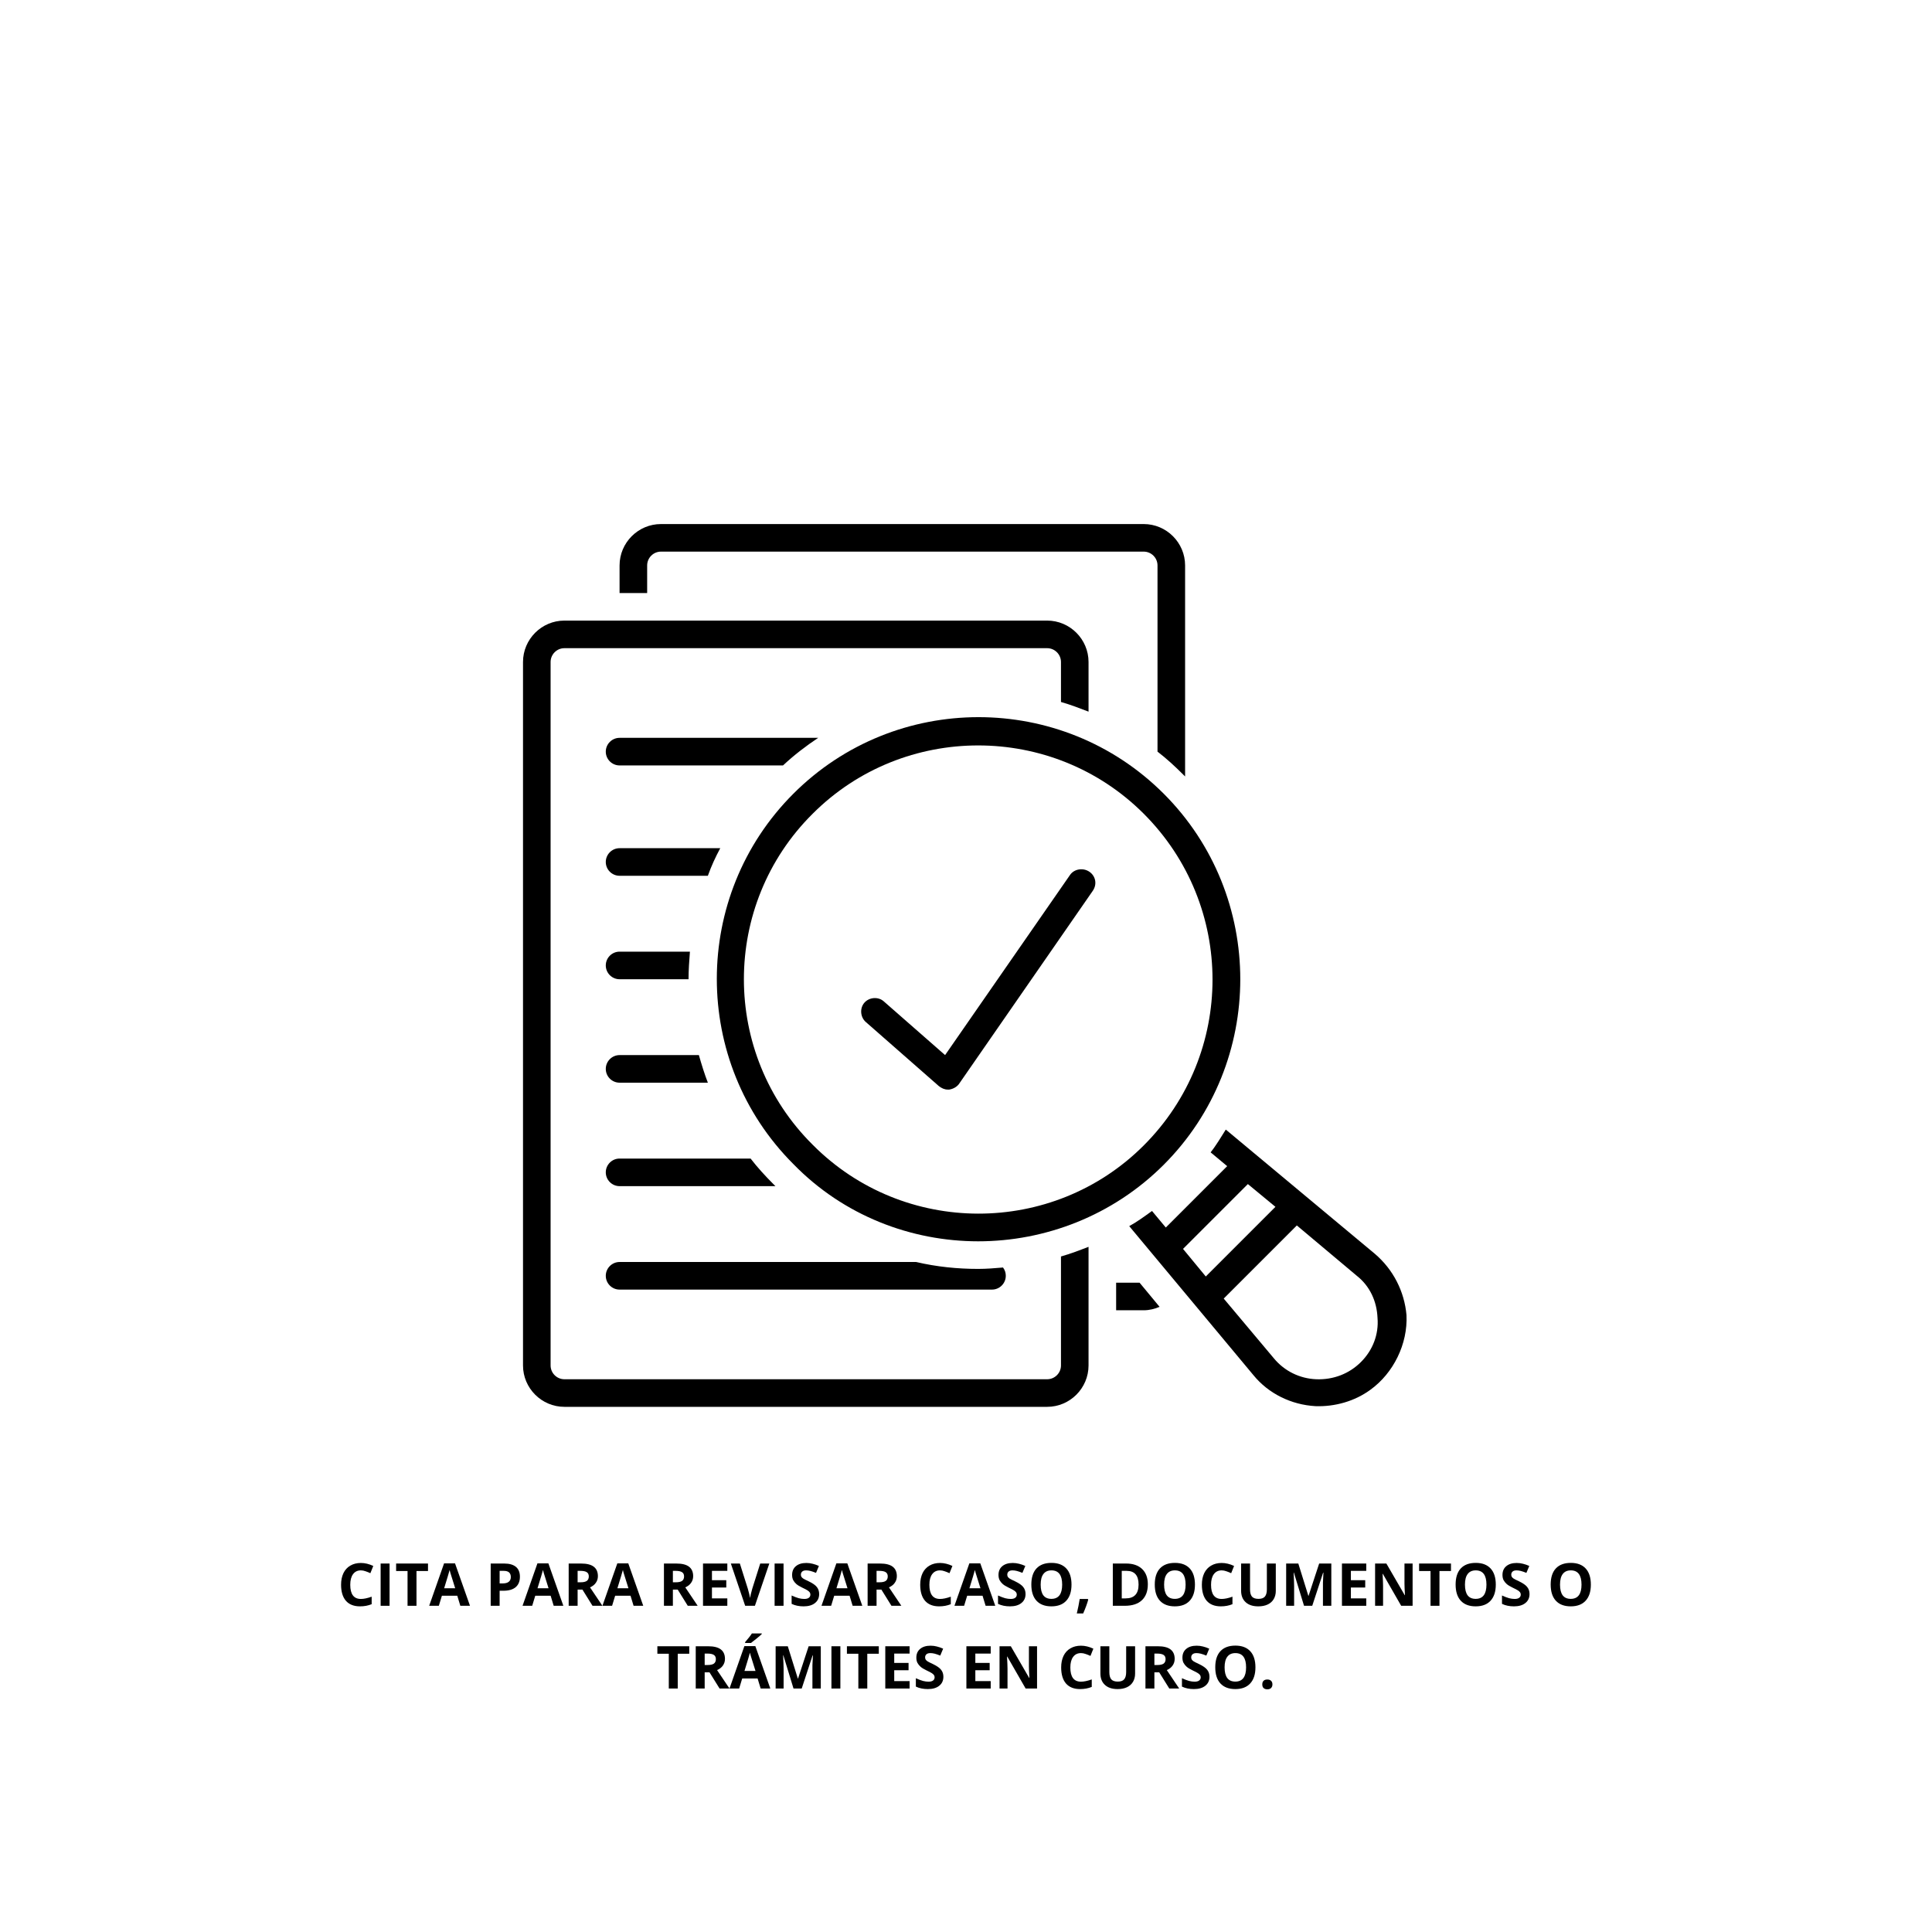 <svg xmlns="http://www.w3.org/2000/svg" xmlns:xlink="http://www.w3.org/1999/xlink" width="500" zoomAndPan="magnify" viewBox="0 0 375 375" height="500" preserveAspectRatio="xMidYMid meet" version="1.0"><defs><g/><clipPath id="5b196e61a9"><path d="M 120 101.516 L 231 101.516 L 231 151 L 120 151 Z M 120 101.516 " clip-rule="nonzero"/></clipPath><clipPath id="e6d433af84"><path d="M 219 219 L 273.266 219 L 273.266 273 L 219 273 Z M 219 219 " clip-rule="nonzero"/></clipPath><clipPath id="7b14168b8c"><path d="M 101.516 120 L 212 120 L 212 273.266 L 101.516 273.266 Z M 101.516 120 " clip-rule="nonzero"/></clipPath></defs><rect x="-37.5" width="450" fill="#ffffff" y="-37.5" height="450" fill-opacity="1"/><rect x="-37.5" width="450" fill="#ffffff" y="-37.5" height="450" fill-opacity="1"/><path fill="#000000" d="M 216.641 248.969 L 216.641 254.324 L 221.996 254.324 C 223.066 254.324 224.137 254.059 225.074 253.656 L 221.191 248.969 Z M 216.641 248.969 " fill-opacity="1" fill-rule="nonzero"/><g clip-path="url(#5b196e61a9)"><path fill="#000000" d="M 125.613 109.75 C 125.613 108.277 126.816 107.07 128.289 107.07 L 221.996 107.07 C 223.469 107.07 224.672 108.277 224.672 109.75 L 224.672 145.895 C 226.414 147.23 228.02 148.703 229.625 150.312 C 229.762 150.445 229.895 150.578 230.027 150.711 L 230.027 109.75 C 230.027 105.332 226.414 101.719 221.996 101.719 L 128.289 101.719 C 123.871 101.719 120.258 105.332 120.258 109.75 L 120.258 115.105 L 125.613 115.105 Z M 125.613 109.75 " fill-opacity="1" fill-rule="nonzero"/></g><g clip-path="url(#e6d433af84)"><path fill="#000000" d="M 266.84 243.348 L 237.926 219.25 C 236.988 220.723 236.051 222.332 234.98 223.668 L 238.195 226.348 L 226.281 238.262 L 223.602 235.047 C 222.129 236.117 220.656 237.191 219.184 237.992 L 243.281 266.906 C 246.227 270.523 250.645 272.664 255.328 272.934 C 259.078 273.066 262.957 271.996 266.039 269.719 C 270.457 266.508 273.266 260.883 273 255.262 C 272.598 250.711 270.457 246.426 266.84 243.348 Z M 229.625 242.41 L 242.211 229.828 L 247.562 234.246 L 234.043 247.766 Z M 264.164 264.363 C 261.887 266.641 258.809 267.844 255.461 267.711 C 252.25 267.578 249.305 266.105 247.297 263.695 L 237.523 252.051 L 251.715 237.859 L 263.359 247.633 C 265.902 249.641 267.242 252.586 267.375 255.797 C 267.645 259.012 266.441 262.09 264.164 264.363 Z M 264.164 264.363 " fill-opacity="1" fill-rule="nonzero"/></g><path fill="#000000" d="M 120.258 250.309 L 192.547 250.309 C 194.02 250.309 195.223 249.105 195.223 247.633 C 195.223 247.098 195.09 246.559 194.688 246.023 C 193.082 246.16 191.473 246.293 189.867 246.293 C 185.852 246.293 181.836 245.891 177.82 244.953 L 120.258 244.953 C 118.785 244.953 117.582 246.16 117.582 247.633 C 117.582 249.105 118.785 250.309 120.258 250.309 Z M 120.258 250.309 " fill-opacity="1" fill-rule="nonzero"/><path fill="#000000" d="M 120.258 230.23 L 150.512 230.23 C 150.379 230.094 150.242 229.961 150.109 229.828 C 148.504 228.219 147.031 226.613 145.691 224.875 L 120.258 224.875 C 118.785 224.875 117.582 226.078 117.582 227.551 C 117.582 229.023 118.785 230.23 120.258 230.23 Z M 120.258 230.23 " fill-opacity="1" fill-rule="nonzero"/><path fill="#000000" d="M 120.258 210.148 L 137.395 210.148 C 136.723 208.41 136.188 206.668 135.652 204.793 L 120.258 204.793 C 118.785 204.793 117.582 206 117.582 207.473 C 117.582 208.945 118.785 210.148 120.258 210.148 Z M 120.258 210.148 " fill-opacity="1" fill-rule="nonzero"/><path fill="#000000" d="M 120.258 190.07 L 133.645 190.07 C 133.645 188.328 133.777 186.453 133.914 184.715 L 120.258 184.715 C 118.785 184.715 117.582 185.918 117.582 187.391 C 117.582 188.863 118.785 190.07 120.258 190.07 Z M 120.258 190.07 " fill-opacity="1" fill-rule="nonzero"/><path fill="#000000" d="M 120.258 169.988 L 137.395 169.988 C 138.062 168.113 138.867 166.375 139.801 164.633 L 120.258 164.633 C 118.785 164.633 117.582 165.84 117.582 167.312 C 117.582 168.785 118.785 169.988 120.258 169.988 Z M 120.258 169.988 " fill-opacity="1" fill-rule="nonzero"/><path fill="#000000" d="M 120.258 148.57 L 151.984 148.57 C 154.125 146.562 156.402 144.82 158.812 143.215 L 120.258 143.215 C 118.785 143.215 117.582 144.422 117.582 145.895 C 117.582 147.367 118.785 148.57 120.258 148.57 Z M 120.258 148.57 " fill-opacity="1" fill-rule="nonzero"/><g clip-path="url(#7b14168b8c)"><path fill="#000000" d="M 205.934 265.035 C 205.934 266.508 204.727 267.711 203.254 267.711 L 109.547 267.711 C 108.074 267.711 106.871 266.508 106.871 265.035 L 106.871 128.492 C 106.871 127.02 108.074 125.812 109.547 125.812 L 203.254 125.812 C 204.727 125.812 205.934 127.02 205.934 128.492 L 205.934 136.254 C 207.805 136.789 209.547 137.461 211.285 138.129 L 211.285 128.492 C 211.285 124.074 207.672 120.457 203.254 120.457 L 109.547 120.457 C 105.133 120.457 101.516 124.074 101.516 128.492 L 101.516 265.035 C 101.516 269.453 105.133 273.066 109.547 273.066 L 203.254 273.066 C 207.672 273.066 211.285 269.453 211.285 265.035 L 211.285 242.008 C 209.547 242.68 207.805 243.348 205.934 243.883 Z M 205.934 265.035 " fill-opacity="1" fill-rule="nonzero"/></g><path fill="#000000" d="M 225.879 154.059 C 206.066 134.246 173.805 134.246 153.992 154.059 C 134.18 173.871 134.18 206.133 153.992 225.945 C 163.766 235.984 176.883 240.938 189.867 240.938 C 202.852 240.938 215.973 235.984 225.879 226.078 C 245.691 206.266 245.691 173.871 225.879 154.059 Z M 157.742 222.195 C 139.938 204.527 139.938 175.613 157.742 157.941 C 166.574 149.105 178.223 144.688 189.867 144.688 C 201.516 144.688 213.16 149.105 221.996 157.941 C 239.801 175.746 239.801 204.527 221.996 222.332 C 204.324 240 175.41 240 157.742 222.195 Z M 157.742 222.195 " fill-opacity="1" fill-rule="nonzero"/><path fill="#000000" d="M 211.422 169.188 C 210.215 168.383 208.477 168.648 207.672 169.855 L 183.441 204.793 L 171.527 194.352 C 170.457 193.414 168.719 193.551 167.781 194.621 C 166.844 195.691 166.977 197.43 168.047 198.367 L 182.238 210.816 C 182.773 211.219 183.309 211.488 183.977 211.488 C 184.113 211.488 184.246 211.488 184.246 211.488 C 185.051 211.355 185.719 210.953 186.121 210.418 L 212.09 172.934 C 213.027 171.594 212.625 169.988 211.422 169.188 Z M 211.422 169.188 " fill-opacity="1" fill-rule="nonzero"/><g fill="#000000" fill-opacity="1"><g transform="translate(65.531, 311.683)"><g><path d="M 4.516 -6.875 C 3.859 -6.875 3.348 -6.625 2.984 -6.125 C 2.629 -5.633 2.453 -4.953 2.453 -4.078 C 2.453 -2.242 3.141 -1.328 4.516 -1.328 C 5.086 -1.328 5.785 -1.473 6.609 -1.766 L 6.609 -0.312 C 5.93 -0.031 5.176 0.109 4.344 0.109 C 3.156 0.109 2.242 -0.25 1.609 -0.969 C 0.984 -1.695 0.672 -2.738 0.672 -4.094 C 0.672 -4.938 0.82 -5.68 1.125 -6.328 C 1.438 -6.973 1.883 -7.461 2.469 -7.797 C 3.051 -8.141 3.734 -8.312 4.516 -8.312 C 5.305 -8.312 6.109 -8.117 6.922 -7.734 L 6.359 -6.328 C 6.047 -6.473 5.734 -6.598 5.422 -6.703 C 5.117 -6.816 4.816 -6.875 4.516 -6.875 Z M 4.516 -6.875 "/></g></g></g><g fill="#000000" fill-opacity="1"><g transform="translate(72.85, 311.683)"><g><path d="M 1.031 0 L 1.031 -8.203 L 2.766 -8.203 L 2.766 0 Z M 1.031 0 "/></g></g></g><g fill="#000000" fill-opacity="1"><g transform="translate(76.652, 311.683)"><g><path d="M 4.188 0 L 2.453 0 L 2.453 -6.75 L 0.234 -6.75 L 0.234 -8.203 L 6.422 -8.203 L 6.422 -6.75 L 4.188 -6.75 Z M 4.188 0 "/></g></g></g><g fill="#000000" fill-opacity="1"><g transform="translate(83.304, 311.683)"><g><path d="M 6.047 0 L 5.453 -1.953 L 2.469 -1.953 L 1.875 0 L 0 0 L 2.891 -8.234 L 5.016 -8.234 L 7.922 0 Z M 5.047 -3.406 C 4.492 -5.176 4.18 -6.176 4.109 -6.406 C 4.047 -6.633 4 -6.816 3.969 -6.953 C 3.844 -6.473 3.488 -5.289 2.906 -3.406 Z M 5.047 -3.406 "/></g></g></g><g fill="#000000" fill-opacity="1"><g transform="translate(91.229, 311.683)"><g/></g></g><g fill="#000000" fill-opacity="1"><g transform="translate(94.212, 311.683)"><g><path d="M 2.766 -4.344 L 3.344 -4.344 C 3.875 -4.344 4.27 -4.445 4.531 -4.656 C 4.801 -4.863 4.938 -5.172 4.938 -5.578 C 4.938 -5.984 4.82 -6.285 4.594 -6.484 C 4.375 -6.68 4.031 -6.781 3.562 -6.781 L 2.766 -6.781 Z M 6.703 -5.641 C 6.703 -4.754 6.426 -4.078 5.875 -3.609 C 5.32 -3.148 4.535 -2.922 3.516 -2.922 L 2.766 -2.922 L 2.766 0 L 1.031 0 L 1.031 -8.203 L 3.656 -8.203 C 4.645 -8.203 5.398 -7.988 5.922 -7.562 C 6.441 -7.133 6.703 -6.492 6.703 -5.641 Z M 6.703 -5.641 "/></g></g></g><g fill="#000000" fill-opacity="1"><g transform="translate(101.425, 311.683)"><g><path d="M 6.047 0 L 5.453 -1.953 L 2.469 -1.953 L 1.875 0 L 0 0 L 2.891 -8.234 L 5.016 -8.234 L 7.922 0 Z M 5.047 -3.406 C 4.492 -5.176 4.18 -6.176 4.109 -6.406 C 4.047 -6.633 4 -6.816 3.969 -6.953 C 3.844 -6.473 3.488 -5.289 2.906 -3.406 Z M 5.047 -3.406 "/></g></g></g><g fill="#000000" fill-opacity="1"><g transform="translate(109.349, 311.683)"><g><path d="M 2.766 -4.562 L 3.328 -4.562 C 3.879 -4.562 4.285 -4.648 4.547 -4.828 C 4.805 -5.016 4.938 -5.305 4.938 -5.703 C 4.938 -6.086 4.801 -6.363 4.531 -6.531 C 4.27 -6.695 3.859 -6.781 3.297 -6.781 L 2.766 -6.781 Z M 2.766 -3.141 L 2.766 0 L 1.031 0 L 1.031 -8.203 L 3.422 -8.203 C 4.535 -8.203 5.359 -8 5.891 -7.594 C 6.43 -7.188 6.703 -6.57 6.703 -5.75 C 6.703 -5.258 6.566 -4.828 6.297 -4.453 C 6.035 -4.078 5.66 -3.785 5.172 -3.578 C 6.398 -1.734 7.203 -0.539 7.578 0 L 5.656 0 L 3.703 -3.141 Z M 2.766 -3.141 "/></g></g></g><g fill="#000000" fill-opacity="1"><g transform="translate(116.932, 311.683)"><g><path d="M 6.047 0 L 5.453 -1.953 L 2.469 -1.953 L 1.875 0 L 0 0 L 2.891 -8.234 L 5.016 -8.234 L 7.922 0 Z M 5.047 -3.406 C 4.492 -5.176 4.18 -6.176 4.109 -6.406 C 4.047 -6.633 4 -6.816 3.969 -6.953 C 3.844 -6.473 3.488 -5.289 2.906 -3.406 Z M 5.047 -3.406 "/></g></g></g><g fill="#000000" fill-opacity="1"><g transform="translate(124.856, 311.683)"><g/></g></g><g fill="#000000" fill-opacity="1"><g transform="translate(127.84, 311.683)"><g><path d="M 2.766 -4.562 L 3.328 -4.562 C 3.879 -4.562 4.285 -4.648 4.547 -4.828 C 4.805 -5.016 4.938 -5.305 4.938 -5.703 C 4.938 -6.086 4.801 -6.363 4.531 -6.531 C 4.27 -6.695 3.859 -6.781 3.297 -6.781 L 2.766 -6.781 Z M 2.766 -3.141 L 2.766 0 L 1.031 0 L 1.031 -8.203 L 3.422 -8.203 C 4.535 -8.203 5.359 -8 5.891 -7.594 C 6.43 -7.188 6.703 -6.57 6.703 -5.75 C 6.703 -5.258 6.566 -4.828 6.297 -4.453 C 6.035 -4.078 5.66 -3.785 5.172 -3.578 C 6.398 -1.734 7.203 -0.539 7.578 0 L 5.656 0 L 3.703 -3.141 Z M 2.766 -3.141 "/></g></g></g><g fill="#000000" fill-opacity="1"><g transform="translate(135.423, 311.683)"><g><path d="M 5.75 0 L 1.031 0 L 1.031 -8.203 L 5.75 -8.203 L 5.75 -6.781 L 2.766 -6.781 L 2.766 -4.969 L 5.547 -4.969 L 5.547 -3.547 L 2.766 -3.547 L 2.766 -1.438 L 5.75 -1.438 Z M 5.75 0 "/></g></g></g><g fill="#000000" fill-opacity="1"><g transform="translate(141.856, 311.683)"><g><path d="M 5.703 -8.203 L 7.469 -8.203 L 4.672 0 L 2.781 0 L 0 -8.203 L 1.75 -8.203 L 3.297 -3.312 C 3.379 -3.031 3.469 -2.695 3.562 -2.312 C 3.656 -1.926 3.711 -1.66 3.734 -1.516 C 3.773 -1.859 3.914 -2.457 4.156 -3.312 Z M 5.703 -8.203 "/></g></g></g><g fill="#000000" fill-opacity="1"><g transform="translate(149.32, 311.683)"><g><path d="M 1.031 0 L 1.031 -8.203 L 2.766 -8.203 L 2.766 0 Z M 1.031 0 "/></g></g></g><g fill="#000000" fill-opacity="1"><g transform="translate(153.123, 311.683)"><g><path d="M 5.875 -2.281 C 5.875 -1.539 5.602 -0.957 5.062 -0.531 C 4.531 -0.102 3.789 0.109 2.844 0.109 C 1.969 0.109 1.195 -0.051 0.531 -0.375 L 0.531 -2 C 1.082 -1.75 1.547 -1.57 1.922 -1.469 C 2.305 -1.375 2.66 -1.328 2.984 -1.328 C 3.367 -1.328 3.66 -1.398 3.859 -1.547 C 4.066 -1.691 4.172 -1.906 4.172 -2.188 C 4.172 -2.352 4.125 -2.5 4.031 -2.625 C 3.938 -2.75 3.801 -2.867 3.625 -2.984 C 3.457 -3.098 3.109 -3.281 2.578 -3.531 C 2.078 -3.77 1.703 -4 1.453 -4.219 C 1.203 -4.438 1 -4.688 0.844 -4.969 C 0.695 -5.258 0.625 -5.598 0.625 -5.984 C 0.625 -6.711 0.867 -7.281 1.359 -7.688 C 1.848 -8.102 2.523 -8.312 3.391 -8.312 C 3.816 -8.312 4.223 -8.258 4.609 -8.156 C 5.004 -8.062 5.41 -7.922 5.828 -7.734 L 5.266 -6.391 C 4.828 -6.566 4.461 -6.691 4.172 -6.766 C 3.891 -6.836 3.613 -6.875 3.344 -6.875 C 3.008 -6.875 2.754 -6.797 2.578 -6.641 C 2.41 -6.484 2.328 -6.285 2.328 -6.047 C 2.328 -5.891 2.359 -5.754 2.422 -5.641 C 2.492 -5.523 2.609 -5.41 2.766 -5.297 C 2.922 -5.191 3.289 -5.004 3.875 -4.734 C 4.633 -4.367 5.156 -4 5.438 -3.625 C 5.727 -3.258 5.875 -2.812 5.875 -2.281 Z M 5.875 -2.281 "/></g></g></g><g fill="#000000" fill-opacity="1"><g transform="translate(159.449, 311.683)"><g><path d="M 6.047 0 L 5.453 -1.953 L 2.469 -1.953 L 1.875 0 L 0 0 L 2.891 -8.234 L 5.016 -8.234 L 7.922 0 Z M 5.047 -3.406 C 4.492 -5.176 4.18 -6.176 4.109 -6.406 C 4.047 -6.633 4 -6.816 3.969 -6.953 C 3.844 -6.473 3.488 -5.289 2.906 -3.406 Z M 5.047 -3.406 "/></g></g></g><g fill="#000000" fill-opacity="1"><g transform="translate(167.374, 311.683)"><g><path d="M 2.766 -4.562 L 3.328 -4.562 C 3.879 -4.562 4.285 -4.648 4.547 -4.828 C 4.805 -5.016 4.938 -5.305 4.938 -5.703 C 4.938 -6.086 4.801 -6.363 4.531 -6.531 C 4.27 -6.695 3.859 -6.781 3.297 -6.781 L 2.766 -6.781 Z M 2.766 -3.141 L 2.766 0 L 1.031 0 L 1.031 -8.203 L 3.422 -8.203 C 4.535 -8.203 5.359 -8 5.891 -7.594 C 6.43 -7.188 6.703 -6.57 6.703 -5.75 C 6.703 -5.258 6.566 -4.828 6.297 -4.453 C 6.035 -4.078 5.66 -3.785 5.172 -3.578 C 6.398 -1.734 7.203 -0.539 7.578 0 L 5.656 0 L 3.703 -3.141 Z M 2.766 -3.141 "/></g></g></g><g fill="#000000" fill-opacity="1"><g transform="translate(174.956, 311.683)"><g/></g></g><g fill="#000000" fill-opacity="1"><g transform="translate(177.94, 311.683)"><g><path d="M 4.516 -6.875 C 3.859 -6.875 3.348 -6.625 2.984 -6.125 C 2.629 -5.633 2.453 -4.953 2.453 -4.078 C 2.453 -2.242 3.141 -1.328 4.516 -1.328 C 5.086 -1.328 5.785 -1.473 6.609 -1.766 L 6.609 -0.312 C 5.93 -0.031 5.176 0.109 4.344 0.109 C 3.156 0.109 2.242 -0.25 1.609 -0.969 C 0.984 -1.695 0.672 -2.738 0.672 -4.094 C 0.672 -4.938 0.82 -5.68 1.125 -6.328 C 1.438 -6.973 1.883 -7.461 2.469 -7.797 C 3.051 -8.141 3.734 -8.312 4.516 -8.312 C 5.305 -8.312 6.109 -8.117 6.922 -7.734 L 6.359 -6.328 C 6.047 -6.473 5.734 -6.598 5.422 -6.703 C 5.117 -6.816 4.816 -6.875 4.516 -6.875 Z M 4.516 -6.875 "/></g></g></g><g fill="#000000" fill-opacity="1"><g transform="translate(185.259, 311.683)"><g><path d="M 6.047 0 L 5.453 -1.953 L 2.469 -1.953 L 1.875 0 L 0 0 L 2.891 -8.234 L 5.016 -8.234 L 7.922 0 Z M 5.047 -3.406 C 4.492 -5.176 4.18 -6.176 4.109 -6.406 C 4.047 -6.633 4 -6.816 3.969 -6.953 C 3.844 -6.473 3.488 -5.289 2.906 -3.406 Z M 5.047 -3.406 "/></g></g></g><g fill="#000000" fill-opacity="1"><g transform="translate(193.184, 311.683)"><g><path d="M 5.875 -2.281 C 5.875 -1.539 5.602 -0.957 5.062 -0.531 C 4.531 -0.102 3.789 0.109 2.844 0.109 C 1.969 0.109 1.195 -0.051 0.531 -0.375 L 0.531 -2 C 1.082 -1.75 1.547 -1.57 1.922 -1.469 C 2.305 -1.375 2.66 -1.328 2.984 -1.328 C 3.367 -1.328 3.66 -1.398 3.859 -1.547 C 4.066 -1.691 4.172 -1.906 4.172 -2.188 C 4.172 -2.352 4.125 -2.5 4.031 -2.625 C 3.938 -2.75 3.801 -2.867 3.625 -2.984 C 3.457 -3.098 3.109 -3.281 2.578 -3.531 C 2.078 -3.77 1.703 -4 1.453 -4.219 C 1.203 -4.438 1 -4.688 0.844 -4.969 C 0.695 -5.258 0.625 -5.598 0.625 -5.984 C 0.625 -6.711 0.867 -7.281 1.359 -7.688 C 1.848 -8.102 2.523 -8.312 3.391 -8.312 C 3.816 -8.312 4.223 -8.258 4.609 -8.156 C 5.004 -8.062 5.41 -7.922 5.828 -7.734 L 5.266 -6.391 C 4.828 -6.566 4.461 -6.691 4.172 -6.766 C 3.891 -6.836 3.613 -6.875 3.344 -6.875 C 3.008 -6.875 2.754 -6.797 2.578 -6.641 C 2.41 -6.484 2.328 -6.285 2.328 -6.047 C 2.328 -5.891 2.359 -5.754 2.422 -5.641 C 2.492 -5.523 2.609 -5.41 2.766 -5.297 C 2.922 -5.191 3.289 -5.004 3.875 -4.734 C 4.633 -4.367 5.156 -4 5.438 -3.625 C 5.727 -3.258 5.875 -2.812 5.875 -2.281 Z M 5.875 -2.281 "/></g></g></g><g fill="#000000" fill-opacity="1"><g transform="translate(199.51, 311.683)"><g><path d="M 8.469 -4.109 C 8.469 -2.754 8.129 -1.711 7.453 -0.984 C 6.785 -0.254 5.82 0.109 4.562 0.109 C 3.312 0.109 2.348 -0.254 1.672 -0.984 C 1.004 -1.711 0.672 -2.758 0.672 -4.125 C 0.672 -5.488 1.004 -6.531 1.672 -7.25 C 2.348 -7.969 3.316 -8.328 4.578 -8.328 C 5.836 -8.328 6.801 -7.961 7.469 -7.234 C 8.133 -6.516 8.469 -5.473 8.469 -4.109 Z M 2.484 -4.109 C 2.484 -3.191 2.656 -2.5 3 -2.031 C 3.352 -1.57 3.875 -1.344 4.562 -1.344 C 5.957 -1.344 6.656 -2.266 6.656 -4.109 C 6.656 -5.953 5.961 -6.875 4.578 -6.875 C 3.891 -6.875 3.367 -6.641 3.016 -6.172 C 2.66 -5.711 2.484 -5.023 2.484 -4.109 Z M 2.484 -4.109 "/></g></g></g><g fill="#000000" fill-opacity="1"><g transform="translate(208.651, 311.683)"><g><path d="M 2.578 -1.203 C 2.379 -0.453 2.051 0.441 1.594 1.484 L 0.359 1.484 C 0.598 0.484 0.785 -0.453 0.922 -1.328 L 2.484 -1.328 Z M 2.578 -1.203 "/></g></g></g><g fill="#000000" fill-opacity="1"><g transform="translate(211.983, 311.683)"><g/></g></g><g fill="#000000" fill-opacity="1"><g transform="translate(214.966, 311.683)"><g><path d="M 7.828 -4.172 C 7.828 -2.828 7.441 -1.797 6.672 -1.078 C 5.91 -0.359 4.805 0 3.359 0 L 1.031 0 L 1.031 -8.203 L 3.609 -8.203 C 4.941 -8.203 5.977 -7.848 6.719 -7.141 C 7.457 -6.43 7.828 -5.441 7.828 -4.172 Z M 6.031 -4.125 C 6.031 -5.895 5.254 -6.781 3.703 -6.781 L 2.766 -6.781 L 2.766 -1.438 L 3.516 -1.438 C 5.191 -1.438 6.031 -2.332 6.031 -4.125 Z M 6.031 -4.125 "/></g></g></g><g fill="#000000" fill-opacity="1"><g transform="translate(223.469, 311.683)"><g><path d="M 8.469 -4.109 C 8.469 -2.754 8.129 -1.711 7.453 -0.984 C 6.785 -0.254 5.82 0.109 4.562 0.109 C 3.312 0.109 2.348 -0.254 1.672 -0.984 C 1.004 -1.711 0.672 -2.758 0.672 -4.125 C 0.672 -5.488 1.004 -6.531 1.672 -7.25 C 2.348 -7.969 3.316 -8.328 4.578 -8.328 C 5.836 -8.328 6.801 -7.961 7.469 -7.234 C 8.133 -6.516 8.469 -5.473 8.469 -4.109 Z M 2.484 -4.109 C 2.484 -3.191 2.656 -2.5 3 -2.031 C 3.352 -1.57 3.875 -1.344 4.562 -1.344 C 5.957 -1.344 6.656 -2.266 6.656 -4.109 C 6.656 -5.953 5.961 -6.875 4.578 -6.875 C 3.891 -6.875 3.367 -6.641 3.016 -6.172 C 2.66 -5.711 2.484 -5.023 2.484 -4.109 Z M 2.484 -4.109 "/></g></g></g><g fill="#000000" fill-opacity="1"><g transform="translate(232.611, 311.683)"><g><path d="M 4.516 -6.875 C 3.859 -6.875 3.348 -6.625 2.984 -6.125 C 2.629 -5.633 2.453 -4.953 2.453 -4.078 C 2.453 -2.242 3.141 -1.328 4.516 -1.328 C 5.086 -1.328 5.785 -1.473 6.609 -1.766 L 6.609 -0.312 C 5.93 -0.031 5.176 0.109 4.344 0.109 C 3.156 0.109 2.242 -0.25 1.609 -0.969 C 0.984 -1.695 0.672 -2.738 0.672 -4.094 C 0.672 -4.938 0.82 -5.68 1.125 -6.328 C 1.438 -6.973 1.883 -7.461 2.469 -7.797 C 3.051 -8.141 3.734 -8.312 4.516 -8.312 C 5.305 -8.312 6.109 -8.117 6.922 -7.734 L 6.359 -6.328 C 6.047 -6.473 5.734 -6.598 5.422 -6.703 C 5.117 -6.816 4.816 -6.875 4.516 -6.875 Z M 4.516 -6.875 "/></g></g></g><g fill="#000000" fill-opacity="1"><g transform="translate(239.929, 311.683)"><g><path d="M 7.703 -8.203 L 7.703 -2.891 C 7.703 -2.285 7.566 -1.754 7.297 -1.297 C 7.023 -0.836 6.633 -0.488 6.125 -0.25 C 5.613 -0.008 5.008 0.109 4.312 0.109 C 3.25 0.109 2.426 -0.16 1.844 -0.703 C 1.258 -1.242 0.969 -1.984 0.969 -2.922 L 0.969 -8.203 L 2.703 -8.203 L 2.703 -3.172 C 2.703 -2.547 2.828 -2.082 3.078 -1.781 C 3.336 -1.488 3.758 -1.344 4.344 -1.344 C 4.914 -1.344 5.328 -1.488 5.578 -1.781 C 5.836 -2.082 5.969 -2.551 5.969 -3.188 L 5.969 -8.203 Z M 7.703 -8.203 "/></g></g></g><g fill="#000000" fill-opacity="1"><g transform="translate(248.611, 311.683)"><g><path d="M 4.5 0 L 2.531 -6.438 L 2.484 -6.438 C 2.547 -5.125 2.578 -4.25 2.578 -3.812 L 2.578 0 L 1.031 0 L 1.031 -8.203 L 3.391 -8.203 L 5.344 -1.922 L 5.375 -1.922 L 7.438 -8.203 L 9.797 -8.203 L 9.797 0 L 8.172 0 L 8.172 -3.875 C 8.172 -4.062 8.172 -4.273 8.172 -4.516 C 8.18 -4.754 8.211 -5.391 8.266 -6.422 L 8.203 -6.422 L 6.094 0 Z M 4.5 0 "/></g></g></g><g fill="#000000" fill-opacity="1"><g transform="translate(259.441, 311.683)"><g><path d="M 5.75 0 L 1.031 0 L 1.031 -8.203 L 5.75 -8.203 L 5.75 -6.781 L 2.766 -6.781 L 2.766 -4.969 L 5.547 -4.969 L 5.547 -3.547 L 2.766 -3.547 L 2.766 -1.438 L 5.75 -1.438 Z M 5.75 0 "/></g></g></g><g fill="#000000" fill-opacity="1"><g transform="translate(265.874, 311.683)"><g><path d="M 8.312 0 L 6.094 0 L 2.531 -6.203 L 2.484 -6.203 C 2.547 -5.109 2.578 -4.328 2.578 -3.859 L 2.578 0 L 1.031 0 L 1.031 -8.203 L 3.219 -8.203 L 6.781 -2.062 L 6.828 -2.062 C 6.766 -3.125 6.734 -3.875 6.734 -4.312 L 6.734 -8.203 L 8.312 -8.203 Z M 8.312 0 "/></g></g></g><g fill="#000000" fill-opacity="1"><g transform="translate(275.212, 311.683)"><g><path d="M 4.188 0 L 2.453 0 L 2.453 -6.75 L 0.234 -6.75 L 0.234 -8.203 L 6.422 -8.203 L 6.422 -6.75 L 4.188 -6.75 Z M 4.188 0 "/></g></g></g><g fill="#000000" fill-opacity="1"><g transform="translate(281.863, 311.683)"><g><path d="M 8.469 -4.109 C 8.469 -2.754 8.129 -1.711 7.453 -0.984 C 6.785 -0.254 5.82 0.109 4.562 0.109 C 3.312 0.109 2.348 -0.254 1.672 -0.984 C 1.004 -1.711 0.672 -2.758 0.672 -4.125 C 0.672 -5.488 1.004 -6.531 1.672 -7.25 C 2.348 -7.969 3.316 -8.328 4.578 -8.328 C 5.836 -8.328 6.801 -7.961 7.469 -7.234 C 8.133 -6.516 8.469 -5.473 8.469 -4.109 Z M 2.484 -4.109 C 2.484 -3.191 2.656 -2.5 3 -2.031 C 3.352 -1.57 3.875 -1.344 4.562 -1.344 C 5.957 -1.344 6.656 -2.266 6.656 -4.109 C 6.656 -5.953 5.961 -6.875 4.578 -6.875 C 3.891 -6.875 3.367 -6.641 3.016 -6.172 C 2.66 -5.711 2.484 -5.023 2.484 -4.109 Z M 2.484 -4.109 "/></g></g></g><g fill="#000000" fill-opacity="1"><g transform="translate(291.005, 311.683)"><g><path d="M 5.875 -2.281 C 5.875 -1.539 5.602 -0.957 5.062 -0.531 C 4.531 -0.102 3.789 0.109 2.844 0.109 C 1.969 0.109 1.195 -0.051 0.531 -0.375 L 0.531 -2 C 1.082 -1.75 1.547 -1.57 1.922 -1.469 C 2.305 -1.375 2.66 -1.328 2.984 -1.328 C 3.367 -1.328 3.66 -1.398 3.859 -1.547 C 4.066 -1.691 4.172 -1.906 4.172 -2.188 C 4.172 -2.352 4.125 -2.5 4.031 -2.625 C 3.938 -2.75 3.801 -2.867 3.625 -2.984 C 3.457 -3.098 3.109 -3.281 2.578 -3.531 C 2.078 -3.77 1.703 -4 1.453 -4.219 C 1.203 -4.438 1 -4.688 0.844 -4.969 C 0.695 -5.258 0.625 -5.598 0.625 -5.984 C 0.625 -6.711 0.867 -7.281 1.359 -7.688 C 1.848 -8.102 2.523 -8.312 3.391 -8.312 C 3.816 -8.312 4.223 -8.258 4.609 -8.156 C 5.004 -8.062 5.41 -7.922 5.828 -7.734 L 5.266 -6.391 C 4.828 -6.566 4.461 -6.691 4.172 -6.766 C 3.891 -6.836 3.613 -6.875 3.344 -6.875 C 3.008 -6.875 2.754 -6.797 2.578 -6.641 C 2.41 -6.484 2.328 -6.285 2.328 -6.047 C 2.328 -5.891 2.359 -5.754 2.422 -5.641 C 2.492 -5.523 2.609 -5.41 2.766 -5.297 C 2.922 -5.191 3.289 -5.004 3.875 -4.734 C 4.633 -4.367 5.156 -4 5.438 -3.625 C 5.727 -3.258 5.875 -2.812 5.875 -2.281 Z M 5.875 -2.281 "/></g></g></g><g fill="#000000" fill-opacity="1"><g transform="translate(297.331, 311.683)"><g/></g></g><g fill="#000000" fill-opacity="1"><g transform="translate(300.315, 311.683)"><g><path d="M 8.469 -4.109 C 8.469 -2.754 8.129 -1.711 7.453 -0.984 C 6.785 -0.254 5.82 0.109 4.562 0.109 C 3.312 0.109 2.348 -0.254 1.672 -0.984 C 1.004 -1.711 0.672 -2.758 0.672 -4.125 C 0.672 -5.488 1.004 -6.531 1.672 -7.25 C 2.348 -7.969 3.316 -8.328 4.578 -8.328 C 5.836 -8.328 6.801 -7.961 7.469 -7.234 C 8.133 -6.516 8.469 -5.473 8.469 -4.109 Z M 2.484 -4.109 C 2.484 -3.191 2.656 -2.5 3 -2.031 C 3.352 -1.57 3.875 -1.344 4.562 -1.344 C 5.957 -1.344 6.656 -2.266 6.656 -4.109 C 6.656 -5.953 5.961 -6.875 4.578 -6.875 C 3.891 -6.875 3.367 -6.641 3.016 -6.172 C 2.66 -5.711 2.484 -5.023 2.484 -4.109 Z M 2.484 -4.109 "/></g></g></g><g fill="#000000" fill-opacity="1"><g transform="translate(127.361, 327.74)"><g><path d="M 4.188 0 L 2.453 0 L 2.453 -6.75 L 0.234 -6.75 L 0.234 -8.203 L 6.422 -8.203 L 6.422 -6.75 L 4.188 -6.75 Z M 4.188 0 "/></g></g></g><g fill="#000000" fill-opacity="1"><g transform="translate(134.012, 327.74)"><g><path d="M 2.766 -4.562 L 3.328 -4.562 C 3.879 -4.562 4.285 -4.648 4.547 -4.828 C 4.805 -5.016 4.938 -5.305 4.938 -5.703 C 4.938 -6.086 4.801 -6.363 4.531 -6.531 C 4.27 -6.695 3.859 -6.781 3.297 -6.781 L 2.766 -6.781 Z M 2.766 -3.141 L 2.766 0 L 1.031 0 L 1.031 -8.203 L 3.422 -8.203 C 4.535 -8.203 5.359 -8 5.891 -7.594 C 6.43 -7.188 6.703 -6.57 6.703 -5.75 C 6.703 -5.258 6.566 -4.828 6.297 -4.453 C 6.035 -4.078 5.66 -3.785 5.172 -3.578 C 6.398 -1.734 7.203 -0.539 7.578 0 L 5.656 0 L 3.703 -3.141 Z M 2.766 -3.141 "/></g></g></g><g fill="#000000" fill-opacity="1"><g transform="translate(141.595, 327.74)"><g><path d="M 6.047 0 L 5.453 -1.953 L 2.469 -1.953 L 1.875 0 L 0 0 L 2.891 -8.234 L 5.016 -8.234 L 7.922 0 Z M 5.047 -3.406 C 4.492 -5.176 4.18 -6.176 4.109 -6.406 C 4.047 -6.633 4 -6.816 3.969 -6.953 C 3.844 -6.473 3.488 -5.289 2.906 -3.406 Z M 3.031 -8.844 L 3.031 -9 C 3.676 -9.75 4.113 -10.312 4.344 -10.688 L 6.266 -10.688 L 6.266 -10.578 C 6.078 -10.379 5.742 -10.086 5.266 -9.703 C 4.797 -9.316 4.43 -9.031 4.172 -8.844 Z M 3.031 -8.844 "/></g></g></g><g fill="#000000" fill-opacity="1"><g transform="translate(149.519, 327.74)"><g><path d="M 4.5 0 L 2.531 -6.438 L 2.484 -6.438 C 2.547 -5.125 2.578 -4.25 2.578 -3.812 L 2.578 0 L 1.031 0 L 1.031 -8.203 L 3.391 -8.203 L 5.344 -1.922 L 5.375 -1.922 L 7.438 -8.203 L 9.797 -8.203 L 9.797 0 L 8.172 0 L 8.172 -3.875 C 8.172 -4.062 8.172 -4.273 8.172 -4.516 C 8.18 -4.754 8.211 -5.391 8.266 -6.422 L 8.203 -6.422 L 6.094 0 Z M 4.5 0 "/></g></g></g><g fill="#000000" fill-opacity="1"><g transform="translate(160.349, 327.74)"><g><path d="M 1.031 0 L 1.031 -8.203 L 2.766 -8.203 L 2.766 0 Z M 1.031 0 "/></g></g></g><g fill="#000000" fill-opacity="1"><g transform="translate(164.152, 327.74)"><g><path d="M 4.188 0 L 2.453 0 L 2.453 -6.75 L 0.234 -6.75 L 0.234 -8.203 L 6.422 -8.203 L 6.422 -6.75 L 4.188 -6.75 Z M 4.188 0 "/></g></g></g><g fill="#000000" fill-opacity="1"><g transform="translate(170.803, 327.74)"><g><path d="M 5.75 0 L 1.031 0 L 1.031 -8.203 L 5.75 -8.203 L 5.75 -6.781 L 2.766 -6.781 L 2.766 -4.969 L 5.547 -4.969 L 5.547 -3.547 L 2.766 -3.547 L 2.766 -1.438 L 5.75 -1.438 Z M 5.75 0 "/></g></g></g><g fill="#000000" fill-opacity="1"><g transform="translate(177.236, 327.74)"><g><path d="M 5.875 -2.281 C 5.875 -1.539 5.602 -0.957 5.062 -0.531 C 4.531 -0.102 3.789 0.109 2.844 0.109 C 1.969 0.109 1.195 -0.051 0.531 -0.375 L 0.531 -2 C 1.082 -1.75 1.547 -1.57 1.922 -1.469 C 2.305 -1.375 2.66 -1.328 2.984 -1.328 C 3.367 -1.328 3.66 -1.398 3.859 -1.547 C 4.066 -1.691 4.172 -1.906 4.172 -2.188 C 4.172 -2.352 4.125 -2.5 4.031 -2.625 C 3.938 -2.75 3.801 -2.867 3.625 -2.984 C 3.457 -3.098 3.109 -3.281 2.578 -3.531 C 2.078 -3.77 1.703 -4 1.453 -4.219 C 1.203 -4.438 1 -4.688 0.844 -4.969 C 0.695 -5.258 0.625 -5.598 0.625 -5.984 C 0.625 -6.711 0.867 -7.281 1.359 -7.688 C 1.848 -8.102 2.523 -8.312 3.391 -8.312 C 3.816 -8.312 4.223 -8.258 4.609 -8.156 C 5.004 -8.062 5.41 -7.922 5.828 -7.734 L 5.266 -6.391 C 4.828 -6.566 4.461 -6.691 4.172 -6.766 C 3.891 -6.836 3.613 -6.875 3.344 -6.875 C 3.008 -6.875 2.754 -6.797 2.578 -6.641 C 2.41 -6.484 2.328 -6.285 2.328 -6.047 C 2.328 -5.891 2.359 -5.754 2.422 -5.641 C 2.492 -5.523 2.609 -5.41 2.766 -5.297 C 2.922 -5.191 3.289 -5.004 3.875 -4.734 C 4.633 -4.367 5.156 -4 5.438 -3.625 C 5.727 -3.258 5.875 -2.812 5.875 -2.281 Z M 5.875 -2.281 "/></g></g></g><g fill="#000000" fill-opacity="1"><g transform="translate(183.562, 327.74)"><g/></g></g><g fill="#000000" fill-opacity="1"><g transform="translate(186.546, 327.74)"><g><path d="M 5.75 0 L 1.031 0 L 1.031 -8.203 L 5.75 -8.203 L 5.75 -6.781 L 2.766 -6.781 L 2.766 -4.969 L 5.547 -4.969 L 5.547 -3.547 L 2.766 -3.547 L 2.766 -1.438 L 5.75 -1.438 Z M 5.75 0 "/></g></g></g><g fill="#000000" fill-opacity="1"><g transform="translate(192.979, 327.74)"><g><path d="M 8.312 0 L 6.094 0 L 2.531 -6.203 L 2.484 -6.203 C 2.547 -5.109 2.578 -4.328 2.578 -3.859 L 2.578 0 L 1.031 0 L 1.031 -8.203 L 3.219 -8.203 L 6.781 -2.062 L 6.828 -2.062 C 6.766 -3.125 6.734 -3.875 6.734 -4.312 L 6.734 -8.203 L 8.312 -8.203 Z M 8.312 0 "/></g></g></g><g fill="#000000" fill-opacity="1"><g transform="translate(202.317, 327.74)"><g/></g></g><g fill="#000000" fill-opacity="1"><g transform="translate(205.3, 327.74)"><g><path d="M 4.516 -6.875 C 3.859 -6.875 3.348 -6.625 2.984 -6.125 C 2.629 -5.633 2.453 -4.953 2.453 -4.078 C 2.453 -2.242 3.141 -1.328 4.516 -1.328 C 5.086 -1.328 5.785 -1.473 6.609 -1.766 L 6.609 -0.312 C 5.93 -0.031 5.176 0.109 4.344 0.109 C 3.156 0.109 2.242 -0.25 1.609 -0.969 C 0.984 -1.695 0.672 -2.738 0.672 -4.094 C 0.672 -4.938 0.82 -5.68 1.125 -6.328 C 1.438 -6.973 1.883 -7.461 2.469 -7.797 C 3.051 -8.141 3.734 -8.312 4.516 -8.312 C 5.305 -8.312 6.109 -8.117 6.922 -7.734 L 6.359 -6.328 C 6.047 -6.473 5.734 -6.598 5.422 -6.703 C 5.117 -6.816 4.816 -6.875 4.516 -6.875 Z M 4.516 -6.875 "/></g></g></g><g fill="#000000" fill-opacity="1"><g transform="translate(212.619, 327.74)"><g><path d="M 7.703 -8.203 L 7.703 -2.891 C 7.703 -2.285 7.566 -1.754 7.297 -1.297 C 7.023 -0.836 6.633 -0.488 6.125 -0.25 C 5.613 -0.008 5.008 0.109 4.312 0.109 C 3.25 0.109 2.426 -0.16 1.844 -0.703 C 1.258 -1.242 0.969 -1.984 0.969 -2.922 L 0.969 -8.203 L 2.703 -8.203 L 2.703 -3.172 C 2.703 -2.547 2.828 -2.082 3.078 -1.781 C 3.336 -1.488 3.758 -1.344 4.344 -1.344 C 4.914 -1.344 5.328 -1.488 5.578 -1.781 C 5.836 -2.082 5.969 -2.551 5.969 -3.188 L 5.969 -8.203 Z M 7.703 -8.203 "/></g></g></g><g fill="#000000" fill-opacity="1"><g transform="translate(221.301, 327.74)"><g><path d="M 2.766 -4.562 L 3.328 -4.562 C 3.879 -4.562 4.285 -4.648 4.547 -4.828 C 4.805 -5.016 4.938 -5.305 4.938 -5.703 C 4.938 -6.086 4.801 -6.363 4.531 -6.531 C 4.27 -6.695 3.859 -6.781 3.297 -6.781 L 2.766 -6.781 Z M 2.766 -3.141 L 2.766 0 L 1.031 0 L 1.031 -8.203 L 3.422 -8.203 C 4.535 -8.203 5.359 -8 5.891 -7.594 C 6.43 -7.188 6.703 -6.57 6.703 -5.75 C 6.703 -5.258 6.566 -4.828 6.297 -4.453 C 6.035 -4.078 5.66 -3.785 5.172 -3.578 C 6.398 -1.734 7.203 -0.539 7.578 0 L 5.656 0 L 3.703 -3.141 Z M 2.766 -3.141 "/></g></g></g><g fill="#000000" fill-opacity="1"><g transform="translate(228.884, 327.74)"><g><path d="M 5.875 -2.281 C 5.875 -1.539 5.602 -0.957 5.062 -0.531 C 4.531 -0.102 3.789 0.109 2.844 0.109 C 1.969 0.109 1.195 -0.051 0.531 -0.375 L 0.531 -2 C 1.082 -1.75 1.547 -1.57 1.922 -1.469 C 2.305 -1.375 2.66 -1.328 2.984 -1.328 C 3.367 -1.328 3.66 -1.398 3.859 -1.547 C 4.066 -1.691 4.172 -1.906 4.172 -2.188 C 4.172 -2.352 4.125 -2.5 4.031 -2.625 C 3.938 -2.75 3.801 -2.867 3.625 -2.984 C 3.457 -3.098 3.109 -3.281 2.578 -3.531 C 2.078 -3.77 1.703 -4 1.453 -4.219 C 1.203 -4.438 1 -4.688 0.844 -4.969 C 0.695 -5.258 0.625 -5.598 0.625 -5.984 C 0.625 -6.711 0.867 -7.281 1.359 -7.688 C 1.848 -8.102 2.523 -8.312 3.391 -8.312 C 3.816 -8.312 4.223 -8.258 4.609 -8.156 C 5.004 -8.062 5.41 -7.922 5.828 -7.734 L 5.266 -6.391 C 4.828 -6.566 4.461 -6.691 4.172 -6.766 C 3.891 -6.836 3.613 -6.875 3.344 -6.875 C 3.008 -6.875 2.754 -6.797 2.578 -6.641 C 2.41 -6.484 2.328 -6.285 2.328 -6.047 C 2.328 -5.891 2.359 -5.754 2.422 -5.641 C 2.492 -5.523 2.609 -5.41 2.766 -5.297 C 2.922 -5.191 3.289 -5.004 3.875 -4.734 C 4.633 -4.367 5.156 -4 5.438 -3.625 C 5.727 -3.258 5.875 -2.812 5.875 -2.281 Z M 5.875 -2.281 "/></g></g></g><g fill="#000000" fill-opacity="1"><g transform="translate(235.21, 327.74)"><g><path d="M 8.469 -4.109 C 8.469 -2.754 8.129 -1.711 7.453 -0.984 C 6.785 -0.254 5.82 0.109 4.562 0.109 C 3.312 0.109 2.348 -0.254 1.672 -0.984 C 1.004 -1.711 0.672 -2.758 0.672 -4.125 C 0.672 -5.488 1.004 -6.531 1.672 -7.25 C 2.348 -7.969 3.316 -8.328 4.578 -8.328 C 5.836 -8.328 6.801 -7.961 7.469 -7.234 C 8.133 -6.516 8.469 -5.473 8.469 -4.109 Z M 2.484 -4.109 C 2.484 -3.191 2.656 -2.5 3 -2.031 C 3.352 -1.57 3.875 -1.344 4.562 -1.344 C 5.957 -1.344 6.656 -2.266 6.656 -4.109 C 6.656 -5.953 5.961 -6.875 4.578 -6.875 C 3.891 -6.875 3.367 -6.641 3.016 -6.172 C 2.66 -5.711 2.484 -5.023 2.484 -4.109 Z M 2.484 -4.109 "/></g></g></g><g fill="#000000" fill-opacity="1"><g transform="translate(244.352, 327.74)"><g><path d="M 0.656 -0.797 C 0.656 -1.109 0.738 -1.344 0.906 -1.5 C 1.07 -1.664 1.316 -1.75 1.641 -1.75 C 1.953 -1.75 2.191 -1.664 2.359 -1.5 C 2.535 -1.344 2.625 -1.109 2.625 -0.797 C 2.625 -0.504 2.535 -0.27 2.359 -0.094 C 2.191 0.07 1.953 0.156 1.641 0.156 C 1.328 0.156 1.082 0.07 0.906 -0.094 C 0.738 -0.258 0.656 -0.492 0.656 -0.797 Z M 0.656 -0.797 "/></g></g></g></svg>